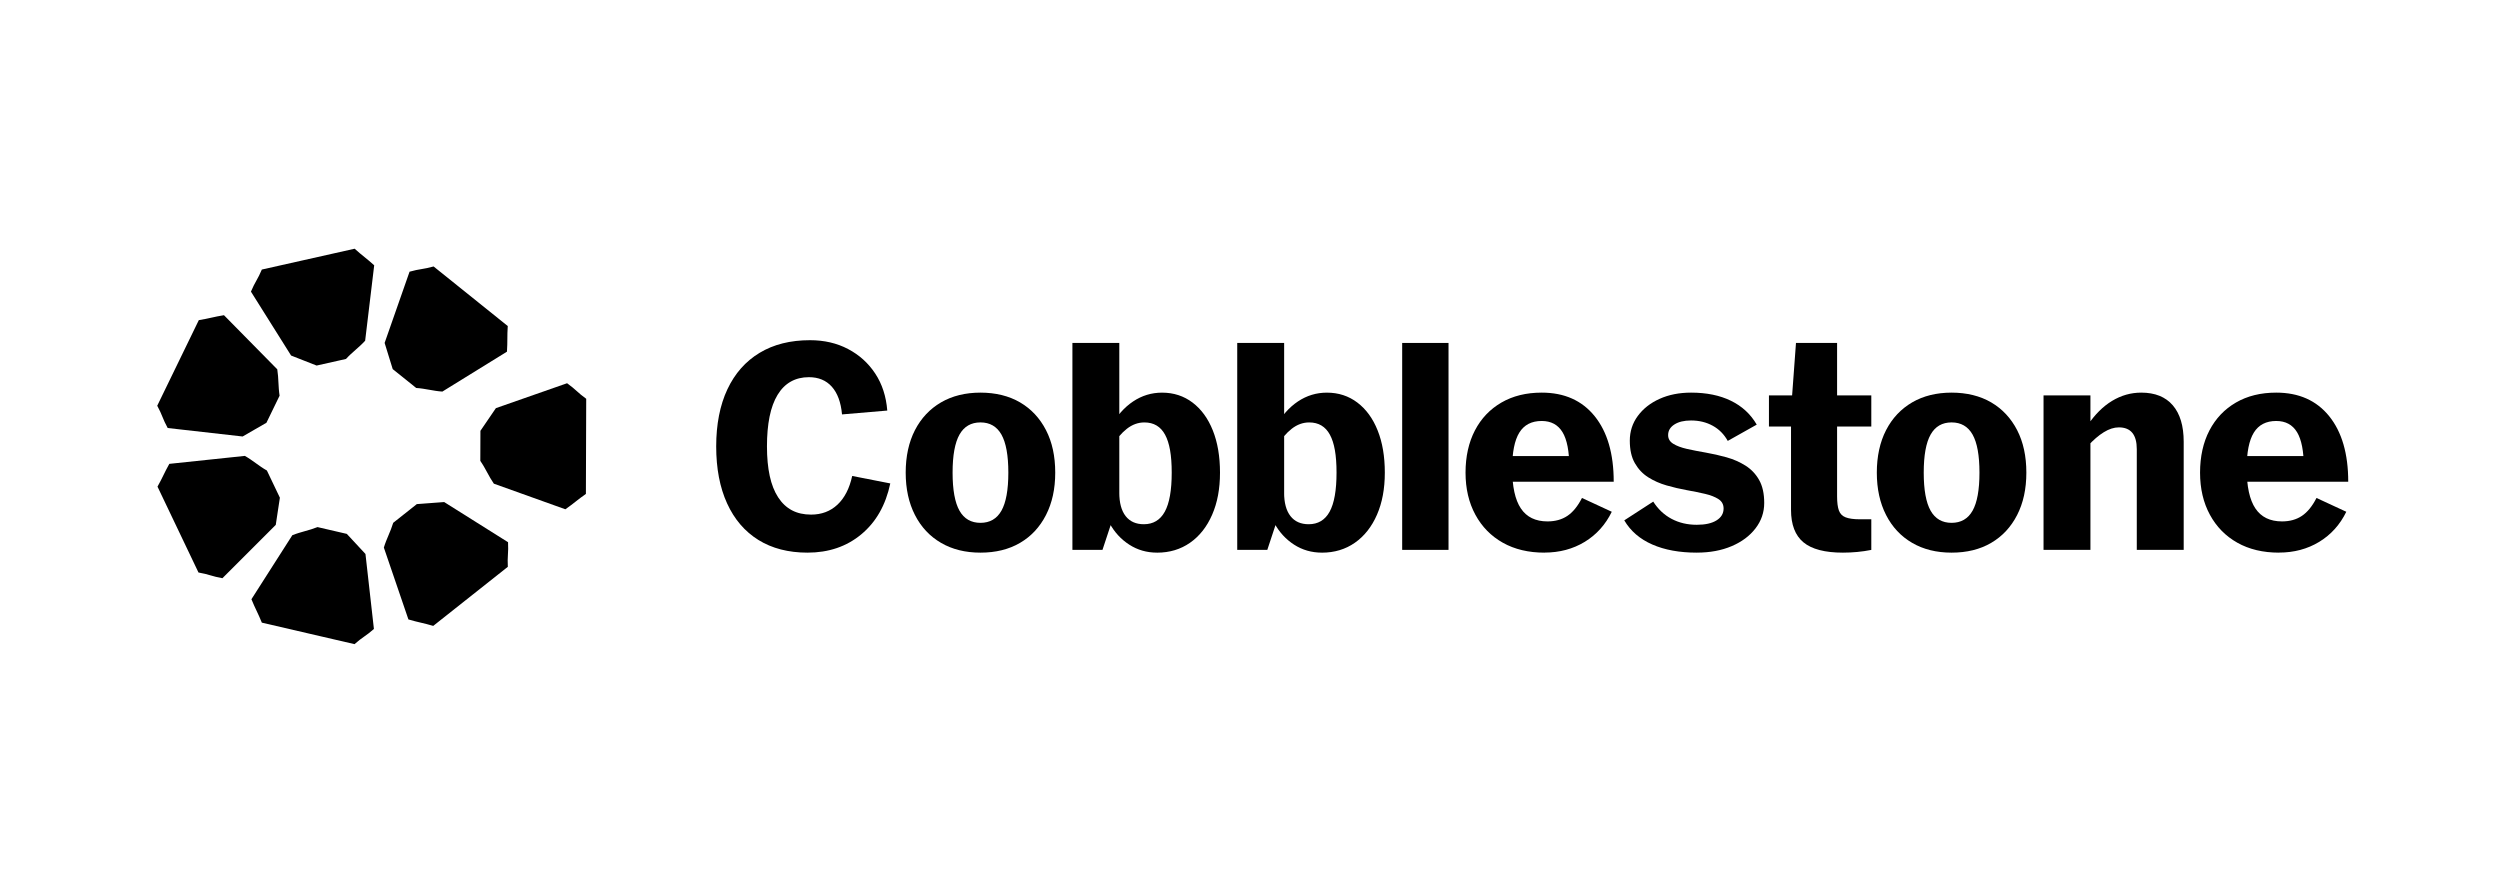 <svg width="140" height="50" viewBox="0 0 140 50" fill="none" xmlns="http://www.w3.org/2000/svg">
<path d="M45.222 30.948C44.15 30.948 43.234 30.711 42.471 30.238C41.709 29.764 41.124 29.082 40.717 28.19C40.31 27.299 40.107 26.234 40.107 25C40.107 23.765 40.317 22.688 40.734 21.801C41.151 20.915 41.751 20.235 42.533 19.762C43.316 19.288 44.258 19.051 45.361 19.051C46.154 19.051 46.865 19.215 47.493 19.546C48.121 19.876 48.628 20.334 49.014 20.921C49.401 21.508 49.624 22.198 49.687 22.991L47.153 23.207C47.091 22.527 46.9 22.011 46.581 21.654C46.263 21.299 45.834 21.122 45.299 21.122C44.918 21.122 44.58 21.204 44.286 21.369C43.993 21.533 43.745 21.78 43.545 22.11C43.344 22.441 43.195 22.846 43.096 23.331C42.998 23.816 42.95 24.372 42.95 25C42.95 25.628 43.002 26.18 43.105 26.653C43.208 27.126 43.365 27.527 43.577 27.851C43.788 28.176 44.046 28.417 44.349 28.577C44.653 28.738 45.011 28.818 45.423 28.818C46.01 28.818 46.501 28.632 46.898 28.261C47.294 27.89 47.57 27.355 47.723 26.654L49.856 27.072C49.599 28.287 49.058 29.238 48.233 29.922C47.409 30.607 46.404 30.948 45.22 30.948H45.222Z" fill="black" style="fill:black;fill-opacity:1;"/>
<path d="M54.906 30.948C54.062 30.948 53.324 30.766 52.697 30.4C52.069 30.035 51.581 29.514 51.237 28.84C50.892 28.166 50.719 27.375 50.719 26.467C50.719 25.56 50.892 24.758 51.237 24.088C51.583 23.418 52.069 22.901 52.697 22.534C53.324 22.169 54.062 21.987 54.906 21.987C55.75 21.987 56.5 22.169 57.124 22.534C57.748 22.9 58.231 23.418 58.576 24.088C58.922 24.758 59.093 25.55 59.093 26.467C59.093 27.385 58.92 28.164 58.576 28.84C58.231 29.514 57.748 30.035 57.124 30.4C56.5 30.766 55.761 30.948 54.906 30.948ZM54.906 29.279C55.431 29.279 55.823 29.053 56.08 28.6C56.337 28.146 56.467 27.435 56.467 26.467C56.467 25.5 56.337 24.789 56.08 24.335C55.823 23.881 55.431 23.655 54.906 23.655C54.381 23.655 53.989 23.881 53.732 24.335C53.475 24.789 53.345 25.5 53.345 26.467C53.345 27.435 53.475 28.146 53.732 28.6C53.989 29.053 54.381 29.279 54.906 29.279Z" fill="black" style="fill:black;fill-opacity:1;"/>
<path d="M60.055 30.793V19.205H62.681V29.017H62.326L61.739 30.793H60.055ZM64.798 30.948C64.221 30.948 63.701 30.799 63.238 30.5C62.774 30.201 62.406 29.799 62.132 29.295C61.86 28.79 61.722 28.219 61.722 27.579H62.68C62.68 28.157 62.798 28.596 63.035 28.901C63.273 29.205 63.613 29.357 64.055 29.357C64.581 29.357 64.972 29.122 65.229 28.654C65.487 28.185 65.616 27.457 65.616 26.468C65.616 25.48 65.492 24.802 65.245 24.345C64.998 23.887 64.611 23.656 64.086 23.656C63.736 23.656 63.409 23.774 63.104 24.012C62.801 24.249 62.499 24.605 62.201 25.078V23.904C62.541 23.286 62.958 22.812 63.453 22.482C63.947 22.152 64.488 21.988 65.075 21.988C65.724 21.988 66.293 22.173 66.783 22.544C67.272 22.915 67.651 23.434 67.918 24.104C68.186 24.774 68.32 25.562 68.32 26.468C68.32 27.375 68.174 28.15 67.88 28.824C67.587 29.498 67.175 30.022 66.644 30.393C66.113 30.764 65.498 30.949 64.797 30.949L64.798 30.948Z" fill="black" style="fill:black;fill-opacity:1;"/>
<path d="M69.285 30.793V19.205H71.912V29.017H71.556L70.969 30.793H69.285ZM74.029 30.948C73.451 30.948 72.932 30.799 72.468 30.5C72.005 30.201 71.637 29.799 71.363 29.295C71.09 28.79 70.953 28.219 70.953 27.579H71.91C71.91 28.157 72.028 28.596 72.266 28.901C72.503 29.205 72.843 29.357 73.286 29.357C73.811 29.357 74.203 29.122 74.46 28.654C74.717 28.185 74.846 27.457 74.846 26.468C74.846 25.48 74.723 24.802 74.475 24.345C74.228 23.887 73.842 23.656 73.317 23.656C72.967 23.656 72.639 23.774 72.335 24.012C72.031 24.249 71.729 24.605 71.431 25.078V23.904C71.771 23.286 72.189 22.812 72.683 22.482C73.177 22.152 73.718 21.988 74.305 21.988C74.954 21.988 75.523 22.173 76.013 22.544C76.502 22.915 76.882 23.434 77.148 24.104C77.417 24.774 77.55 25.562 77.55 26.468C77.55 27.375 77.404 28.15 77.111 28.824C76.817 29.498 76.405 30.022 75.874 30.393C75.344 30.764 74.728 30.949 74.027 30.949L74.029 30.948Z" fill="black" style="fill:black;fill-opacity:1;"/>
<path d="M78.522 30.793V19.205H81.117V30.793H78.522Z" fill="black" style="fill:black;fill-opacity:1;"/>
<path d="M86.491 30.948C85.595 30.948 84.817 30.763 84.158 30.392C83.499 30.021 82.986 29.499 82.62 28.823C82.254 28.149 82.07 27.362 82.07 26.467C82.07 25.573 82.246 24.773 82.596 24.103C82.945 23.433 83.44 22.914 84.079 22.543C84.718 22.172 85.47 21.987 86.335 21.987C87.602 21.987 88.591 22.426 89.302 23.307C90.013 24.188 90.368 25.411 90.368 26.976H84.264V25.539H88.344L87.88 26.157C87.88 25.271 87.754 24.619 87.501 24.202C87.248 23.785 86.86 23.575 86.335 23.575C85.769 23.575 85.352 23.791 85.083 24.224C84.815 24.657 84.682 25.327 84.682 26.233C84.682 27.243 84.844 27.989 85.169 28.473C85.493 28.958 85.991 29.199 86.659 29.199C87.092 29.199 87.463 29.097 87.772 28.89C88.081 28.684 88.353 28.35 88.591 27.886L90.259 28.659C89.91 29.379 89.404 29.941 88.746 30.343C88.087 30.744 87.334 30.945 86.489 30.945L86.491 30.948Z" fill="black" style="fill:black;fill-opacity:1;"/>
<path d="M95.022 30.948C94.055 30.948 93.222 30.797 92.528 30.492C91.833 30.188 91.31 29.737 90.959 29.14L92.581 28.09C92.85 28.512 93.191 28.834 93.608 29.056C94.025 29.278 94.497 29.388 95.022 29.388C95.496 29.388 95.866 29.305 96.128 29.14C96.391 28.976 96.521 28.754 96.521 28.476C96.521 28.25 96.425 28.074 96.235 27.951C96.043 27.827 95.795 27.729 95.486 27.657C95.177 27.585 94.834 27.515 94.459 27.448C94.083 27.38 93.708 27.293 93.332 27.185C92.955 27.077 92.612 26.925 92.303 26.73C91.994 26.535 91.744 26.272 91.555 25.942C91.363 25.612 91.269 25.191 91.269 24.675C91.269 24.16 91.418 23.699 91.717 23.293C92.016 22.886 92.423 22.567 92.938 22.335C93.453 22.103 94.041 21.987 94.7 21.987C95.565 21.987 96.309 22.138 96.932 22.443C97.555 22.746 98.037 23.192 98.377 23.779L96.754 24.691C96.548 24.32 96.268 24.036 95.911 23.841C95.556 23.645 95.152 23.547 94.7 23.547C94.308 23.547 93.996 23.622 93.764 23.772C93.532 23.921 93.415 24.119 93.415 24.366C93.415 24.573 93.511 24.734 93.703 24.852C93.893 24.97 94.148 25.066 94.468 25.139C94.787 25.21 95.14 25.28 95.527 25.346C95.913 25.414 96.3 25.501 96.686 25.609C97.072 25.717 97.424 25.872 97.745 26.073C98.063 26.273 98.32 26.542 98.509 26.876C98.7 27.21 98.796 27.64 98.796 28.167C98.796 28.694 98.633 29.166 98.309 29.588C97.985 30.011 97.54 30.343 96.974 30.584C96.407 30.826 95.759 30.947 95.026 30.947L95.022 30.948Z" fill="black" style="fill:black;fill-opacity:1;"/>
<path d="M99.061 23.887V22.141H104.793V23.887H99.061ZM103.202 30.948C102.192 30.948 101.455 30.754 100.992 30.369C100.528 29.984 100.297 29.377 100.297 28.554V22.976L100.575 19.206H102.877V27.797C102.877 28.137 102.911 28.4 102.977 28.585C103.044 28.77 103.171 28.9 103.356 28.971C103.542 29.043 103.804 29.08 104.144 29.08H104.793V30.795C104.536 30.847 104.273 30.884 104.005 30.91C103.737 30.935 103.47 30.948 103.202 30.948Z" fill="black" style="fill:black;fill-opacity:1;"/>
<path d="M109.289 30.948C108.445 30.948 107.707 30.766 107.08 30.4C106.452 30.035 105.964 29.514 105.62 28.84C105.275 28.166 105.102 27.375 105.102 26.467C105.102 25.56 105.275 24.758 105.62 24.088C105.966 23.418 106.452 22.901 107.08 22.534C107.707 22.169 108.445 21.987 109.289 21.987C110.133 21.987 110.884 22.169 111.507 22.534C112.131 22.9 112.614 23.418 112.96 24.088C113.305 24.758 113.476 25.55 113.476 26.467C113.476 27.385 113.304 28.164 112.96 28.84C112.614 29.514 112.131 30.035 111.507 30.4C110.884 30.766 110.144 30.948 109.289 30.948ZM109.289 29.279C109.814 29.279 110.207 29.053 110.464 28.6C110.721 28.146 110.85 27.435 110.85 26.467C110.85 25.5 110.721 24.789 110.464 24.335C110.207 23.881 109.814 23.655 109.289 23.655C108.763 23.655 108.372 23.881 108.115 24.335C107.858 24.789 107.729 25.5 107.729 26.467C107.729 27.435 107.858 28.146 108.115 28.6C108.372 29.053 108.763 29.279 109.289 29.279Z" fill="black" style="fill:black;fill-opacity:1;"/>
<path d="M114.438 30.794V22.141H117.064V30.794H114.438ZM119.66 30.794V25.154C119.66 24.341 119.326 23.933 118.655 23.933C118.387 23.933 118.106 24.023 117.813 24.204C117.52 24.384 117.219 24.644 116.91 24.984V23.81C117.312 23.213 117.766 22.759 118.276 22.45C118.787 22.141 119.33 21.987 119.907 21.987C120.68 21.987 121.27 22.224 121.676 22.697C122.083 23.171 122.287 23.851 122.287 24.737V30.794H119.66Z" fill="black" style="fill:black;fill-opacity:1;"/>
<path d="M127.624 30.948C126.728 30.948 125.95 30.763 125.291 30.392C124.632 30.021 124.119 29.499 123.753 28.823C123.387 28.149 123.203 27.362 123.203 26.467C123.203 25.573 123.379 24.773 123.729 24.103C124.079 23.433 124.573 22.914 125.212 22.543C125.851 22.172 126.603 21.987 127.468 21.987C128.735 21.987 129.724 22.426 130.435 23.307C131.145 24.188 131.501 25.411 131.501 26.976H125.398V25.539H129.476L129.013 26.157C129.013 25.271 128.886 24.619 128.634 24.202C128.381 23.785 127.993 23.575 127.468 23.575C126.902 23.575 126.484 23.791 126.216 24.224C125.948 24.657 125.815 25.327 125.815 26.233C125.815 27.243 125.978 27.989 126.302 28.473C126.627 28.958 127.123 29.199 127.793 29.199C128.225 29.199 128.596 29.097 128.905 28.89C129.214 28.684 129.487 28.35 129.724 27.886L131.393 28.659C131.043 29.379 130.537 29.941 129.878 30.343C129.219 30.744 128.466 30.945 127.623 30.945L127.624 30.948Z" fill="black" style="fill:black;fill-opacity:1;"/>
<path d="M19.424 29.898L17.781 29.517C17.302 29.71 16.851 29.778 16.37 29.972L14.08 33.557C14.295 34.088 14.449 34.336 14.663 34.868L19.853 36.072C20.28 35.69 20.511 35.605 20.939 35.223L20.466 31.023C20.12 30.636 19.767 30.283 19.422 29.898H19.424Z" fill="black" style="fill:black;fill-opacity:1;"/>
<path d="M15.673 27.871L14.946 26.349C14.496 26.096 14.162 25.784 13.712 25.53L9.482 25.976C9.2 26.476 9.103 26.751 8.82 27.251L11.115 32.06C11.68 32.155 11.89 32.283 12.455 32.38L15.443 29.392C15.53 28.881 15.585 28.384 15.673 27.874V27.871Z" fill="black" style="fill:black;fill-opacity:1;"/>
<path d="M13.591 24.442C14.044 24.191 14.467 23.925 14.92 23.675L15.657 22.158C15.576 21.647 15.609 21.193 15.527 20.682L12.542 17.651C11.976 17.742 11.701 17.837 11.133 17.928L8.805 22.721C9.083 23.223 9.113 23.468 9.391 23.969L13.591 24.444V24.442Z" fill="black" style="fill:black;fill-opacity:1;"/>
<path d="M14.663 15.095C14.444 15.626 14.272 15.801 14.053 16.331L16.301 19.91C16.78 20.108 17.251 20.274 17.73 20.471L19.375 20.102C19.723 19.72 20.1 19.463 20.448 19.081L20.955 14.857C20.531 14.47 20.285 14.315 19.86 13.928L14.662 15.095H14.663Z" fill="black" style="fill:black;fill-opacity:1;"/>
<path d="M23.304 21.726C23.82 21.759 24.255 21.894 24.772 21.929L28.39 19.693C28.428 19.12 28.396 18.83 28.434 18.258L24.281 14.922C23.73 15.081 23.485 15.056 22.935 15.215L21.539 19.203C21.683 19.7 21.847 20.173 21.992 20.67L23.307 21.726H23.304Z" fill="black" style="fill:black;fill-opacity:1;"/>
<path d="M31.76 21.46L27.77 22.856C27.471 23.279 27.204 23.702 26.904 24.125L26.898 25.811C27.195 26.236 27.361 26.66 27.655 27.085L31.66 28.52C32.132 28.192 32.339 27.987 32.81 27.659L32.828 22.332C32.36 22.001 32.227 21.794 31.758 21.462L31.76 21.46Z" fill="black" style="fill:black;fill-opacity:1;"/>
<path d="M28.453 30.365L24.874 28.115C24.357 28.145 23.86 28.2 23.342 28.23L22.02 29.277C21.872 29.773 21.644 30.168 21.496 30.664L22.871 34.688C23.421 34.853 23.711 34.886 24.261 35.05L28.438 31.742C28.405 31.17 28.483 30.937 28.451 30.365H28.453Z" fill="black" style="fill:black;fill-opacity:1;"/>
</svg>
